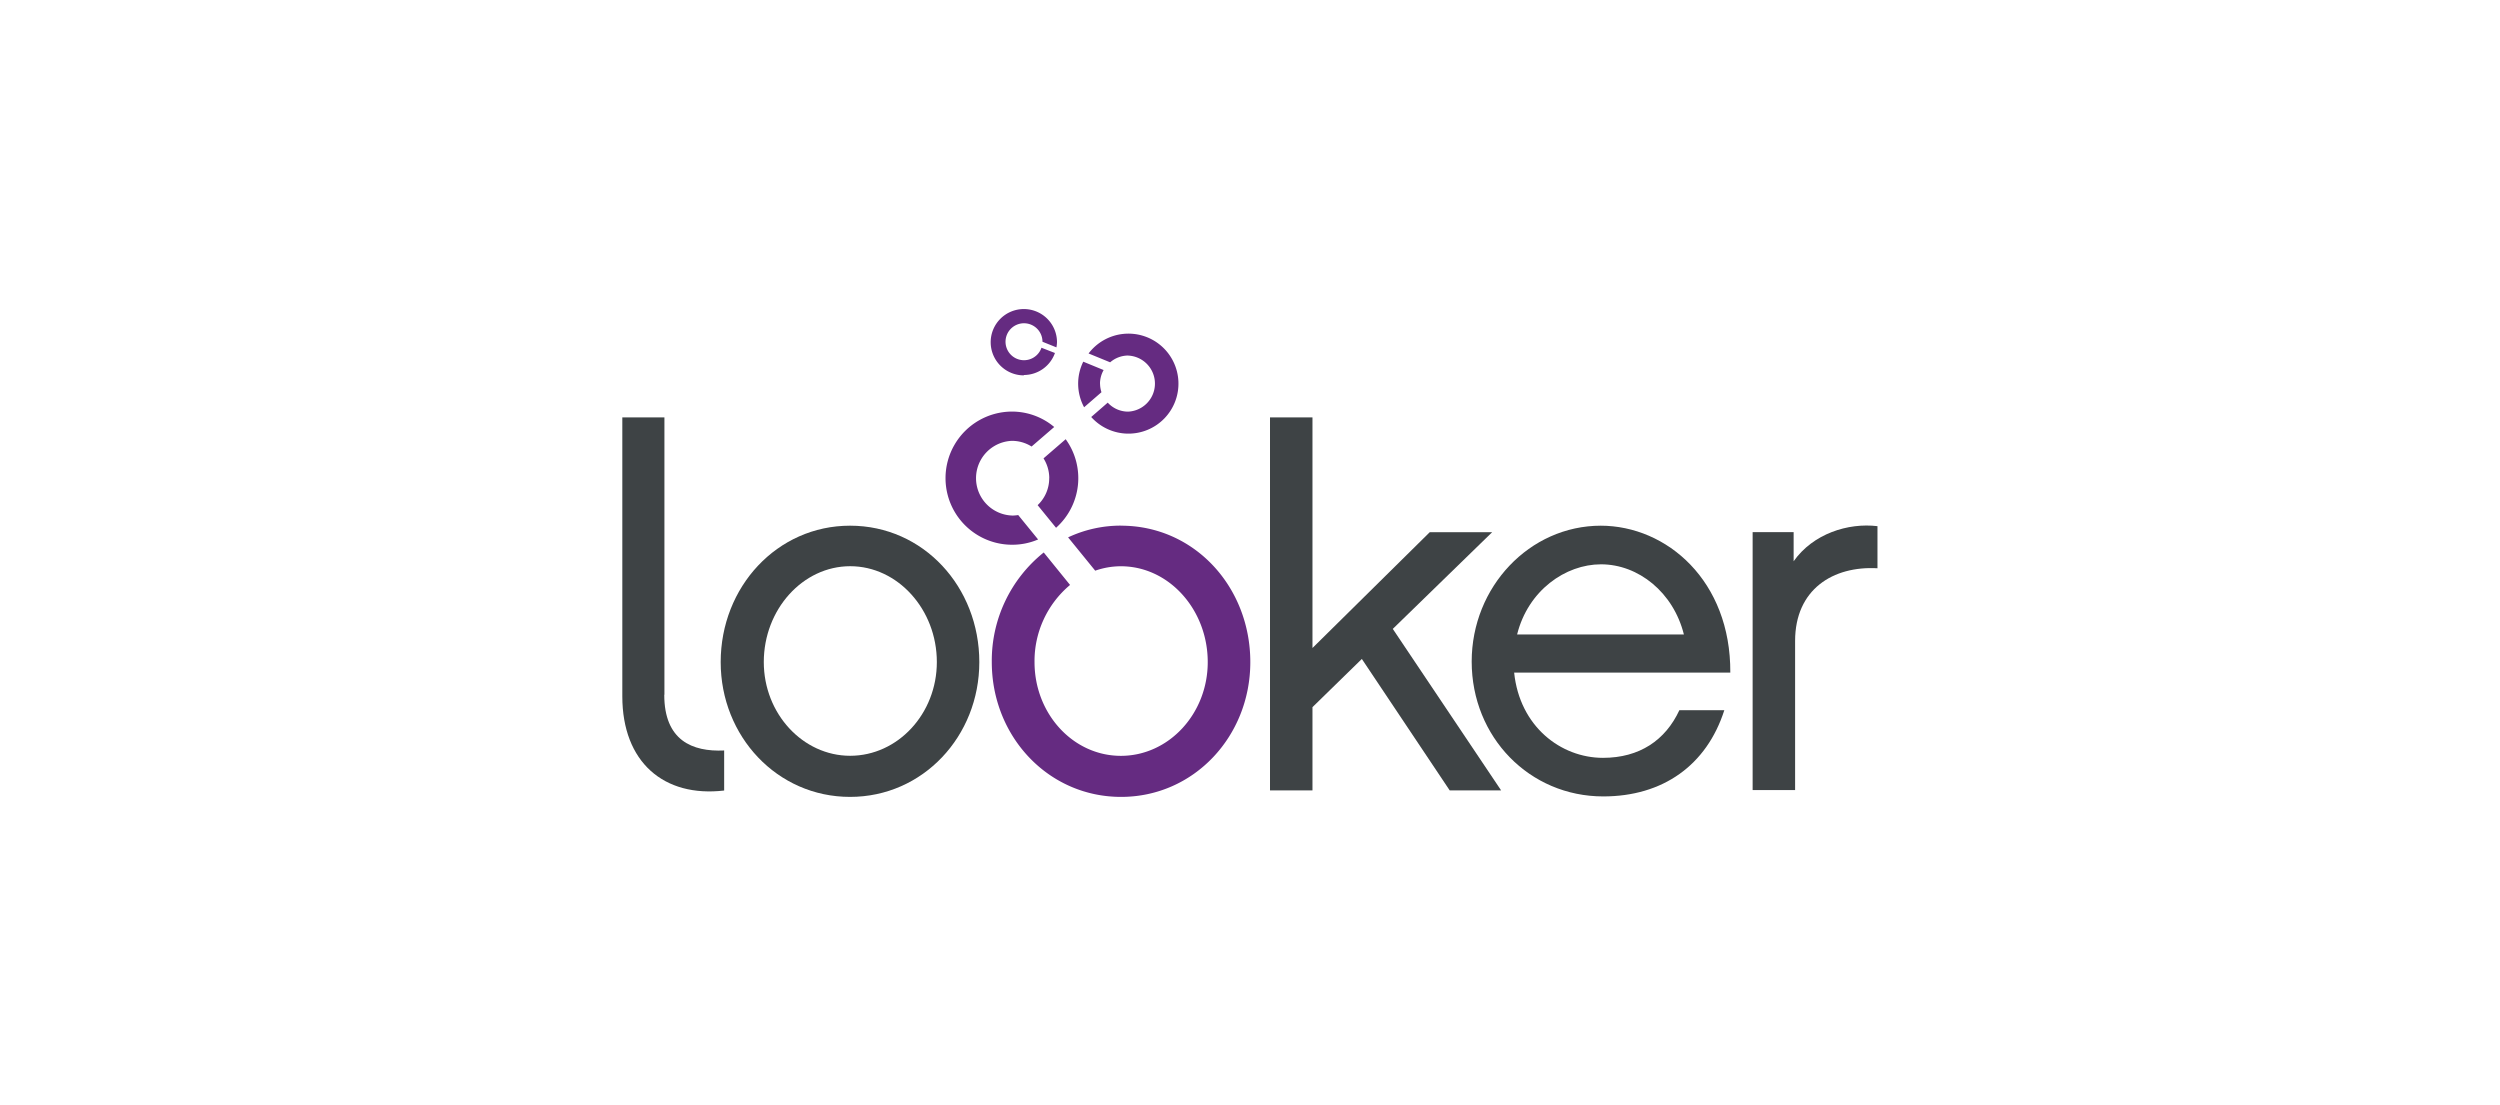 <svg xmlns="http://www.w3.org/2000/svg" viewBox="0 0 475 210"><defs><style>.a{fill:#3e4345;}.b{fill:#652b81;}</style></defs><title>integration-tile</title><path class="a" d="M126.24,132V79.3h-8v53c0,12.48,7.87,19.25,19.35,17.9v-7.61c-6.07.28-11.38-1.92-11.38-10.58"/><path class="a" d="M161.54,143.6c-9,0-16.42-8-16.42-17.81,0-10,7.41-18.21,16.42-18.21S178,115.78,178,125.79c0,9.81-7.4,17.81-16.49,17.81m0-43.72c-13.85,0-24.58,11.62-24.58,25.92,0,14.1,10.73,25.61,24.58,25.61s24.56-11.52,24.56-25.61c0-14.29-10.62-25.92-24.56-25.92"/><path class="a" d="M288.25,120.55c2.09-8.38,9.2-13.33,15.94-13.33,7.11,0,13.75,5.33,15.75,13.33Zm15.93-20.67c-13.56,0-24.56,11.62-24.56,25.82,0,14.38,11,25.62,25,25.62,11.3,0,19.64-5.9,23-16.38h-8.54c-2.65,5.71-7.58,9.05-14.51,9.05-8.05,0-15.83-6-16.88-16.19h41.07c.1-17.43-12.05-27.92-24.66-27.92"/><path class="a" d="M340.79,106.64v-5.53H333v49h8.07V121.78c0-9.81,7.21-14.28,15.65-13.81v-8c-5.6-.67-12.23,1.43-15.93,6.67"/><path class="b" d="M212.94,99.87a23.48,23.48,0,0,0-10,2.23l5.15,6.33a14.73,14.73,0,0,1,4.88-.84c9.09,0,16.5,8.2,16.5,18.21,0,9.81-7.41,17.81-16.5,17.81s-16.41-8-16.41-17.81a18.86,18.86,0,0,1,6.75-14.66l-5-6.17a26.33,26.33,0,0,0-9.87,20.83c0,14.1,10.71,25.61,24.56,25.61s24.56-11.52,24.56-25.61c0-14.29-10.62-25.92-24.56-25.92"/><path class="b" d="M199.35,90.85a7,7,0,0,1-2.2,5.13l3.5,4.3a12.63,12.63,0,0,0,1.83-16.83l-4.21,3.64a7.07,7.07,0,0,1,1.09,3.77"/><path class="b" d="M192.28,97.95a7.1,7.1,0,0,1,0-14.19A7,7,0,0,1,196,84.84l4.3-3.71a12.47,12.47,0,0,0-8-2.93,12.65,12.65,0,0,0,0,25.3,12.44,12.44,0,0,0,4.94-1l-3.78-4.64a7.79,7.79,0,0,1-1.16.1"/><path class="b" d="M214.34,67.56a5.33,5.33,0,0,1,0,10.65,5.24,5.24,0,0,1-3.87-1.71l-3.14,2.73a9.5,9.5,0,1,0-.5-12.07l4.1,1.68a5.26,5.26,0,0,1,3.41-1.29"/><path class="b" d="M209,72.89a5.27,5.27,0,0,1,.69-2.58l-3.87-1.59a9.47,9.47,0,0,0,.16,8.66l3.3-2.86a5.39,5.39,0,0,1-.27-1.63"/><path class="b" d="M194.54,71.25a6.28,6.28,0,0,0,5.9-4.18l-2.56-1a3.51,3.51,0,1,1,.19-1.14L200.72,66a6.07,6.07,0,0,0,.11-1,6.3,6.3,0,1,0-6.29,6.32"/><polygon class="a" points="283.51 101.12 271.65 101.12 249.37 123.12 249.37 79.3 241.3 79.3 241.3 150.17 249.37 150.17 249.37 134.36 258.75 125.2 275.44 150.17 285.21 150.17 264.63 119.49 283.51 101.12"/></svg>